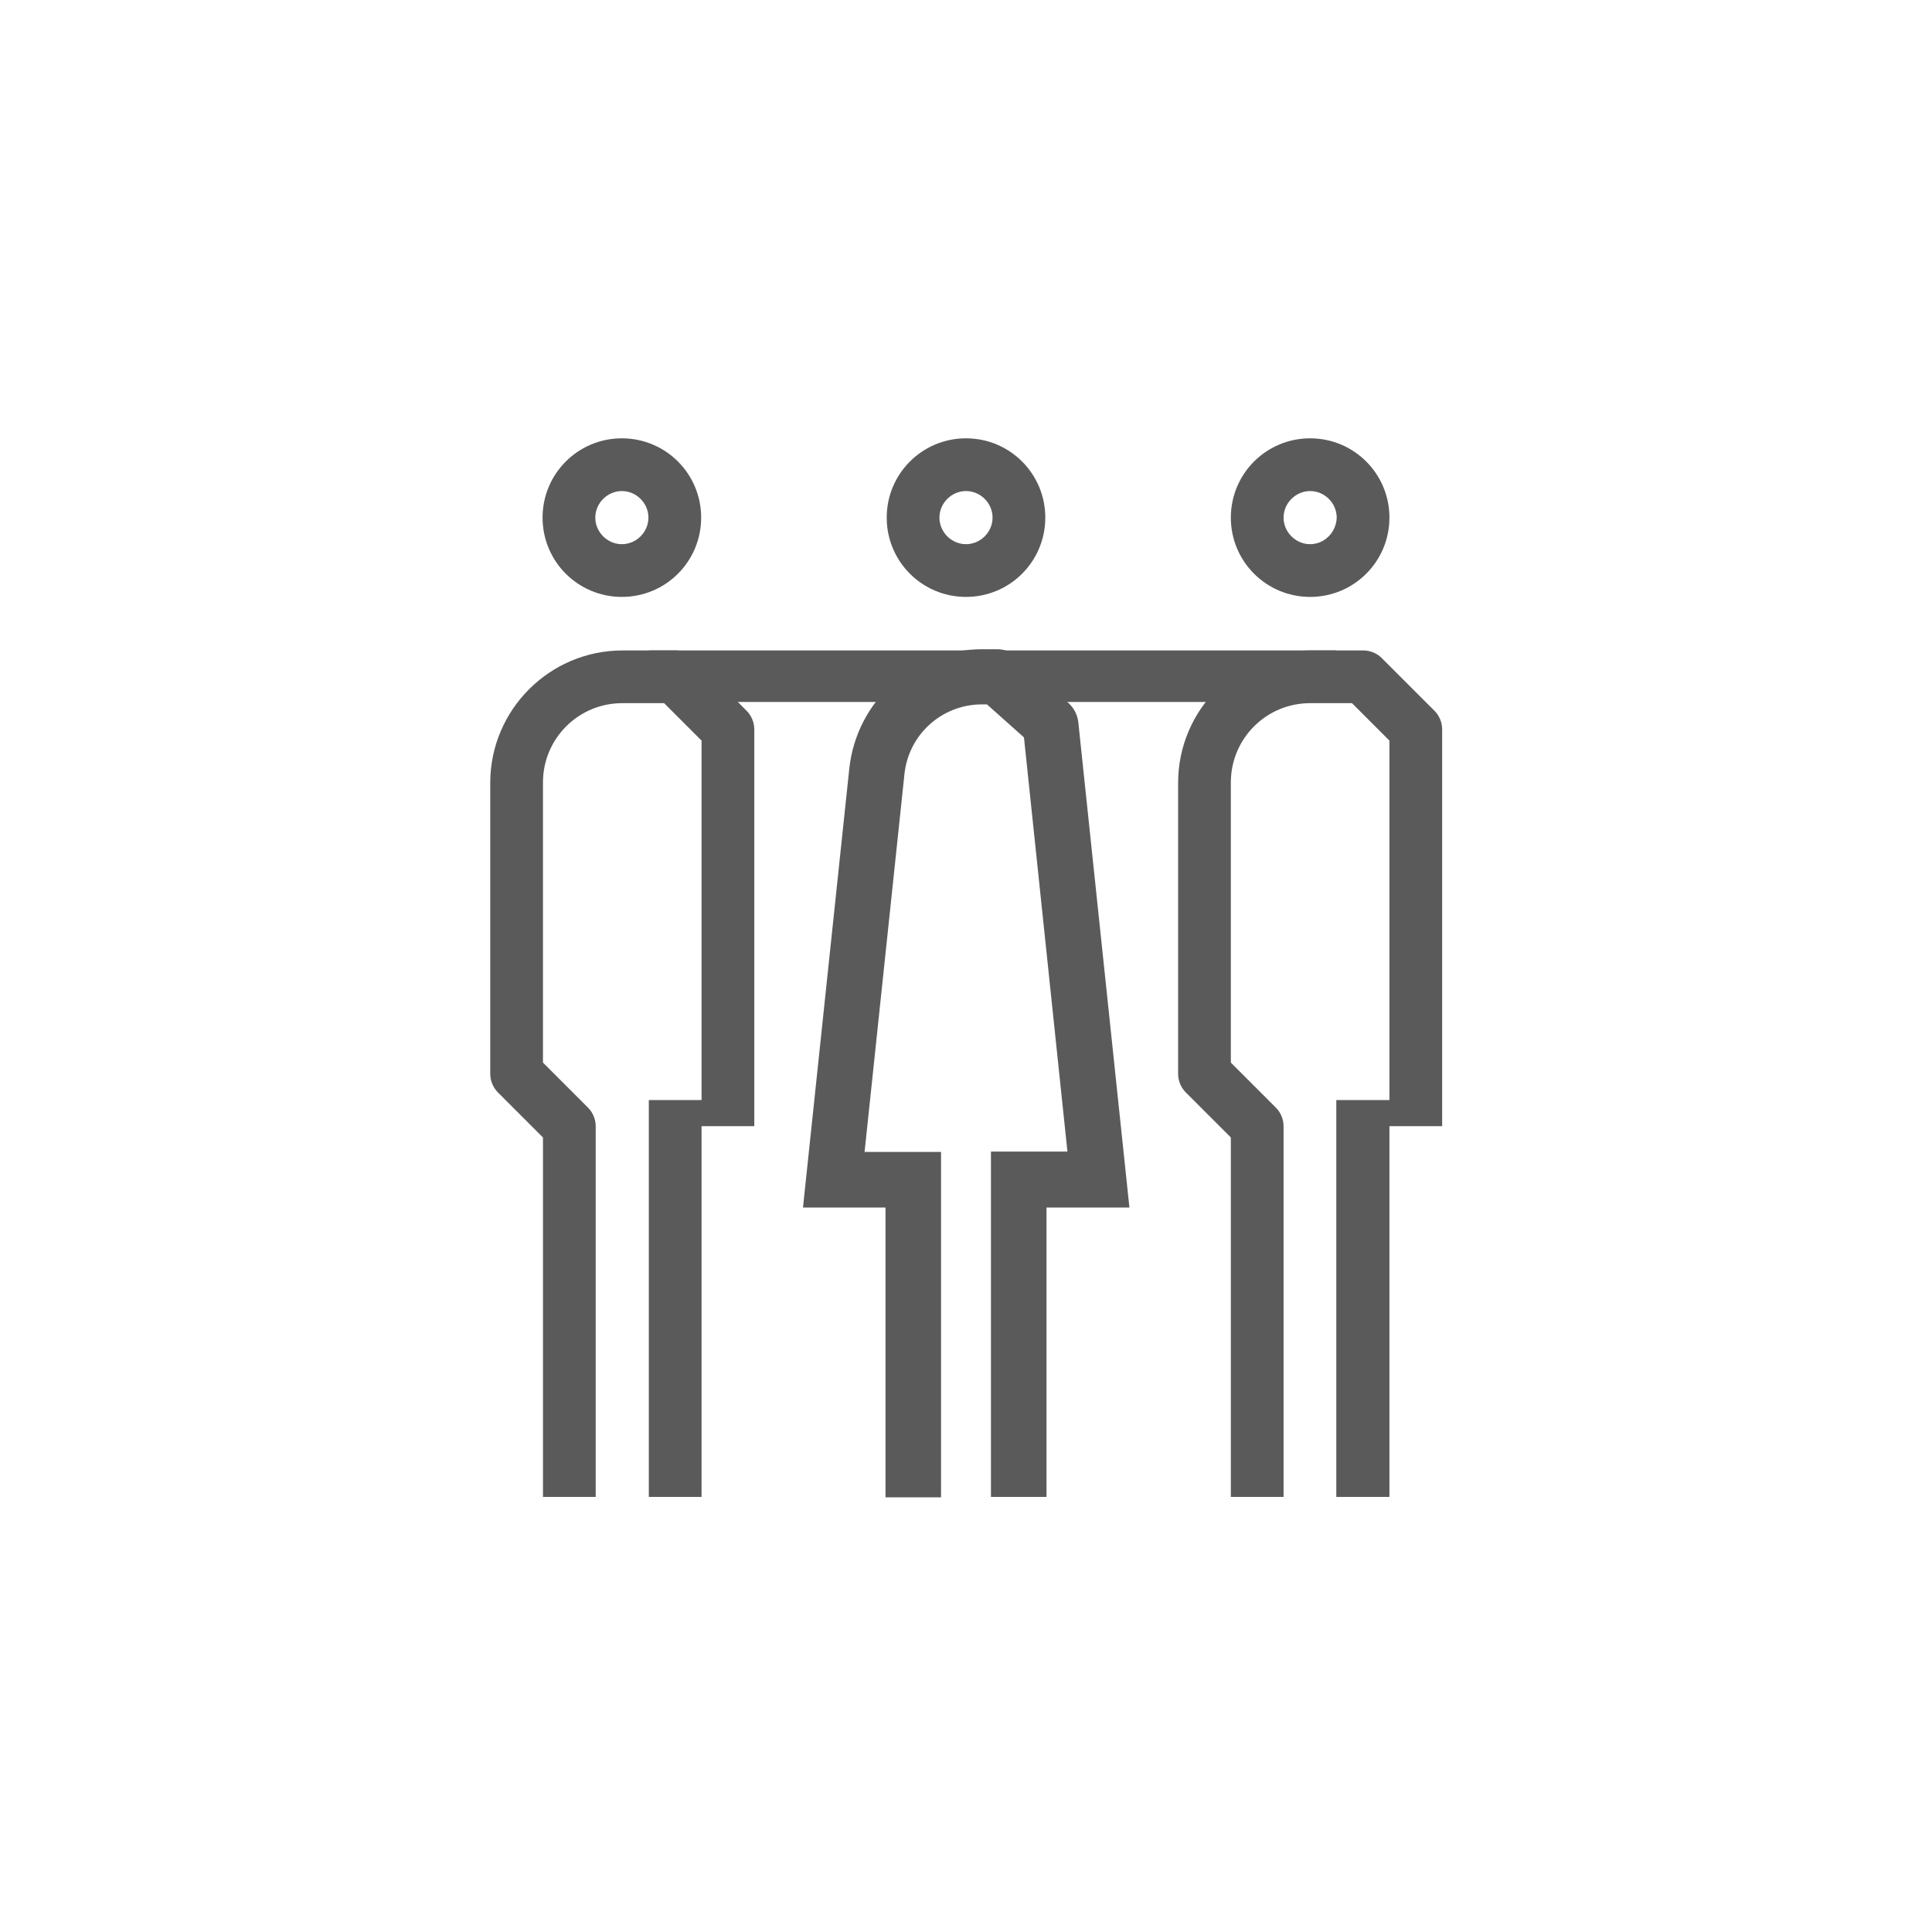 <?xml version="1.0" encoding="utf-8"?>
<!-- Generator: Adobe Illustrator 25.2.3, SVG Export Plug-In . SVG Version: 6.00 Build 0)  -->
<svg version="1.1" id="Capa_1" xmlns="http://www.w3.org/2000/svg" xmlns:xlink="http://www.w3.org/1999/xlink" x="0px" y="0px"
	 viewBox="0 0 480 480" style="enable-background:new 0 0 480 480;" xml:space="preserve">
<style type="text/css">
	.st0{fill:#5B5A5A;}
</style>
<path class="st0" d="M154.5,108.9c-10.9,0-19.7,8.8-19.7,19.7s8.8,19.7,19.7,19.7s19.7-8.8,19.7-19.7S165.4,108.9,154.5,108.9z
	 M154.5,135.2c-3.6,0-6.6-3-6.6-6.6c0-3.6,3-6.6,6.6-6.6s6.6,3,6.6,6.6C161.1,132.2,158.1,135.2,154.5,135.2z M185.5,176.6
	c1.2,1.2,1.9,2.9,1.9,4.6v98.6h-13.1v92.1h-13.1v-98.6h13.1V184l-9.3-9.3h-10.4c-10.9,0-19.7,8.8-19.7,19.7V264l11.2,11.2
	c1.2,1.2,1.9,2.9,1.9,4.6v92.1h-13.1v-89.3l-11.2-11.2c-1.2-1.2-1.9-2.9-1.9-4.6v-72.3c0-18.1,14.7-32.9,32.9-32.9h13.2
	c1.7,0,3.4,0.7,4.6,1.9L185.5,176.6z M325.5,108.9c-10.9,0-19.7,8.8-19.7,19.7s8.8,19.7,19.7,19.7s19.7-8.8,19.7-19.7
	S336.4,108.9,325.5,108.9z M325.5,135.2c-3.6,0-6.6-3-6.6-6.6c0-3.6,3-6.6,6.6-6.6s6.6,3,6.6,6.6C332,132.2,329.1,135.2,325.5,135.2
	z M356.4,176.6c1.2,1.2,1.9,2.9,1.9,4.6v98.6h-13.1v92.1H332v-98.6h13.2V184l-9.3-9.3h-10.4c-10.9,0-19.7,8.8-19.7,19.7V264
	l11.2,11.2c1.2,1.2,1.9,2.9,1.9,4.6v92.1h-13.1v-89.3l-11.2-11.2c-1.2-1.2-1.9-2.9-1.9-4.6v-72.3c0-18.1,14.7-32.9,32.9-32.9h13.1
	c1.7,0,3.4,0.7,4.6,1.9L356.4,176.6z M240,108.9c-10.9,0-19.7,8.8-19.7,19.7s8.8,19.7,19.7,19.7s19.7-8.8,19.7-19.7
	S250.9,108.9,240,108.9z M240,135.2c-3.6,0-6.6-3-6.6-6.6c0-3.6,3-6.6,6.6-6.6s6.6,3,6.6,6.6C246.6,132.2,243.6,135.2,240,135.2z
	 M260,371.9h-13.8v-85.8h19l-10.8-102.9l-9.2-8.2H244c-10,0-18.3,7.5-19.3,17.4l-9.9,93.8h19V372H220v-72h-20.5L211,191
	c1.8-16.9,16-29.7,33-29.7h3.8c1.8,0,3.6,0.7,4.9,1.9l12.8,11.5c1.3,1.2,2.2,2.9,2.4,4.7L280.6,300H260V371.9z"/>
<rect x="161.2" y="161.6" class="st0" width="170.7" height="12.8"/>
</svg>
